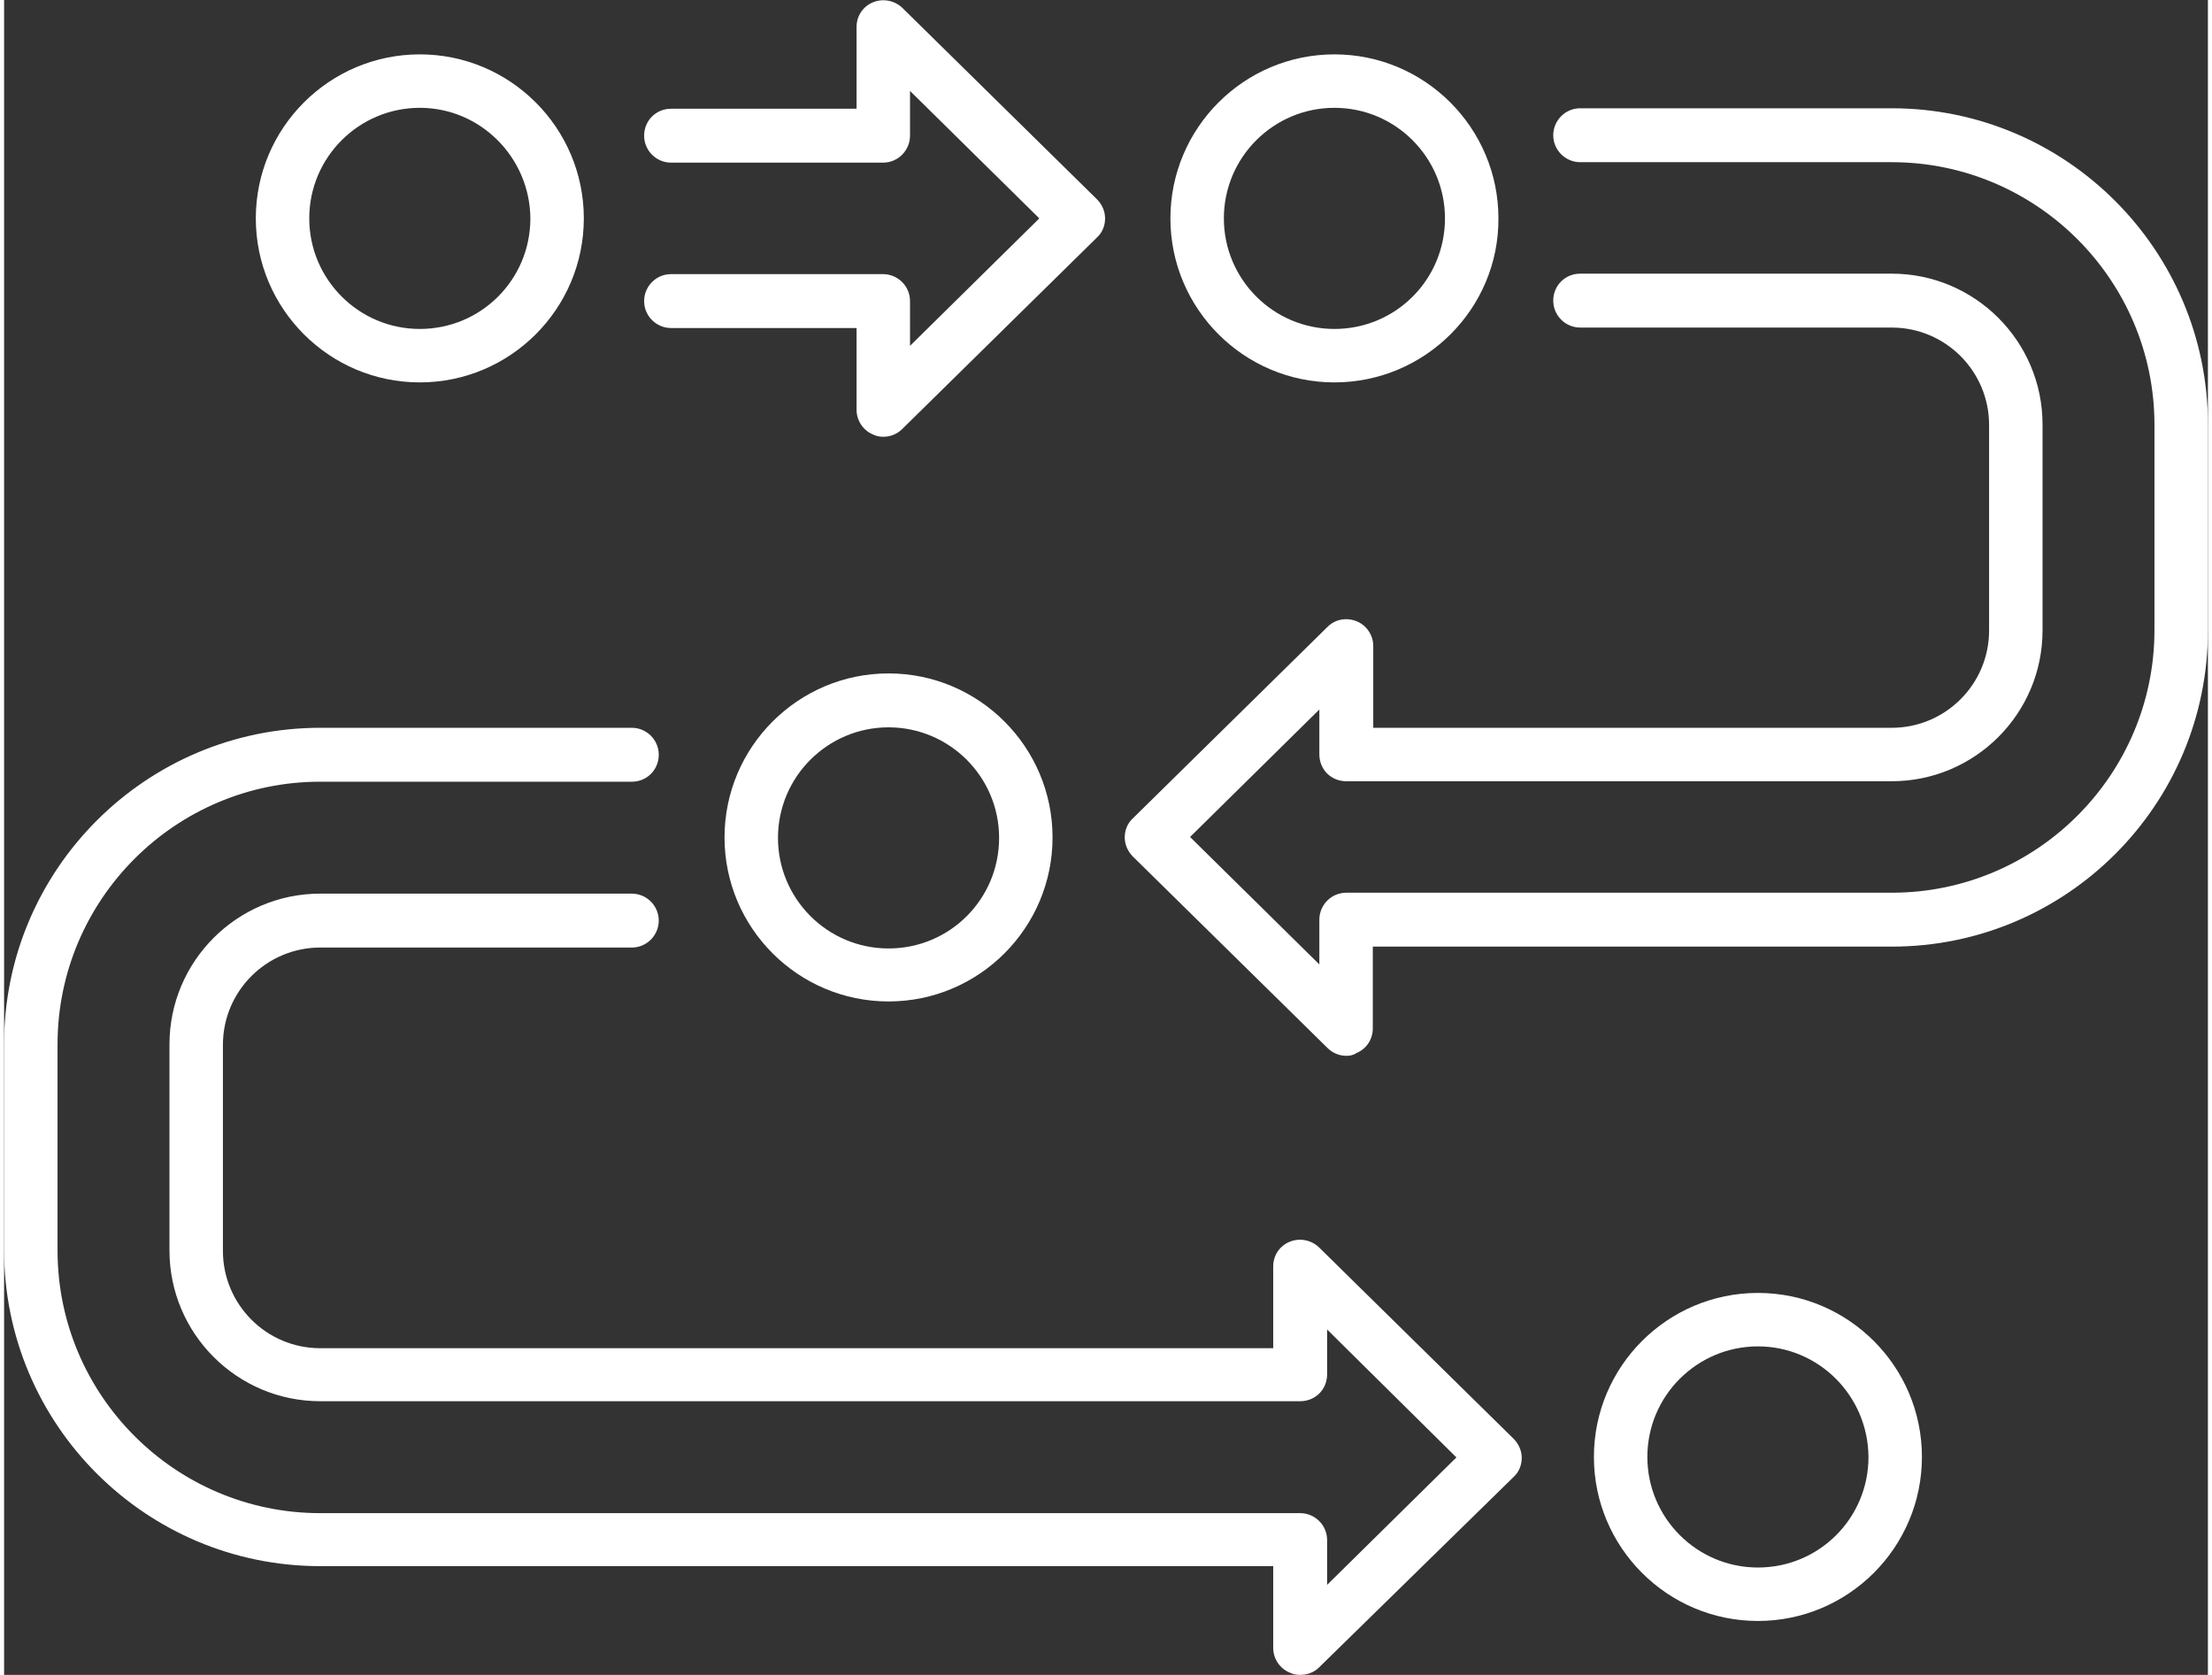 <svg xmlns="http://www.w3.org/2000/svg" xmlns:xlink="http://www.w3.org/1999/xlink" x="0px" y="0px"
	 viewBox="0 0 482.4 366.6" style="enable-background:new 0 0 482.4 366.6;" xml:space="preserve" width="70" height="53">
<rect x="0" y="0" width="482.4" height="366.6" fill="#333333" stroke="none"/>
<style type="text/css">
	.st0{clip-path:url(#SVGID_2_);fill:#ffffff;}
	.st1{clip-path:url(#SVGID_2_);fill:#ffffff;}
</style>
<g>
	<defs>
		<rect id="SVGID_1_" width="482.4" height="366.6"/>
	</defs>
	<clipPath id="SVGID_2_">
		<use xlink:href="#SVGID_1_"  style="overflow:visible;"/>
	</clipPath>
	<path class="st0" d="M291.2,83.7c-19.8,0-35.9-16.1-35.9-35.9c0-19.8,16.1-35.9,35.9-35.9c19.8,0,35.9,16.1,35.9,35.9
		C327.2,67.6,311,83.7,291.2,83.7 M291.2,23.6c-13.3,0-24.2,10.8-24.2,24.2c0,13.3,10.8,24.2,24.2,24.2s24.2-10.8,24.2-24.2
		C315.4,34.5,304.6,23.6,291.2,23.6"/>
	<path class="st1" d="M192.5,95.6c-0.8,0-1.5-0.1-2.3-0.5c-2.2-0.9-3.6-3.1-3.6-5.4V71.8h-40.6c-3.2,0-5.9-2.6-5.9-5.9
		c0-3.2,2.6-5.9,5.9-5.9h46.4c3.2,0,5.9,2.6,5.9,5.9v9.8l28.3-27.9l-28.3-27.9v9.8c0,3.2-2.6,5.9-5.9,5.9h-46.4
		c-3.2,0-5.9-2.6-5.9-5.9s2.6-5.9,5.9-5.9h40.6V5.9c0-2.4,1.4-4.5,3.6-5.4c2.2-0.9,4.7-0.4,6.4,1.2l42.6,41.9
		c1.1,1.1,1.8,2.6,1.8,4.2c0,1.6-0.6,3.1-1.8,4.2l-42.6,41.9C195.5,95,194,95.6,192.5,95.6"/>
	<path class="st1" d="M293.8,231.1c-1.5,0-3-0.6-4.1-1.7l-42.6-41.9c-1.1-1.1-1.8-2.6-1.8-4.2c0-1.6,0.6-3.1,1.8-4.2l42.6-41.9
		c1.7-1.7,4.2-2.1,6.4-1.2c2.2,0.9,3.6,3.1,3.6,5.4l0,17.9h113.5c11.7,0,21.3-9.5,21.3-21.3V93c0-11.7-9.5-21.3-21.3-21.3h-68.2
		c-3.2,0-5.9-2.6-5.9-5.9s2.6-5.9,5.9-5.9h68.2c18.2,0,33,14.8,33,33v45.1c0,18.2-14.8,33-33,33H293.8c-1.6,0-3.1-0.6-4.2-1.7
		c-1.1-1.1-1.7-2.6-1.7-4.2l0-9.8l-28.3,27.9l28.3,27.9v-9.8c0-3.2,2.6-5.9,5.9-5.9h119.4c31.7,0,57.5-25.8,57.5-57.5V93
		c0-31.7-25.8-57.5-57.5-57.5h-68.2c-3.2,0-5.9-2.6-5.9-5.9c0-3.2,2.6-5.9,5.9-5.9h68.2c38.2,0,69.2,31.1,69.2,69.2v45.1
		c0,38.2-31,69.2-69.2,69.2H299.6v17.9c0,2.4-1.4,4.5-3.6,5.4C295.3,231,294.5,231.1,293.8,231.1"/>
	<path class="st0" d="M91,83.7c-19.8,0-35.9-16.1-35.9-35.9C55.1,28,71.2,11.9,91,11.9c19.8,0,35.9,16.1,35.9,35.9
		C126.9,67.6,110.8,83.7,91,83.7 M91,23.6c-13.3,0-24.2,10.8-24.2,24.2c0,13.3,10.8,24.2,24.2,24.2s24.2-10.8,24.2-24.2
		C115.1,34.5,104.3,23.6,91,23.6"/>
	<path class="st0" d="M193.6,219.2c-19.8,0-35.9-16.1-35.9-35.9s16.1-35.9,35.9-35.9s35.9,16.1,35.9,35.9S213.4,219.2,193.6,219.2
		 M193.6,159.2c-13.3,0-24.2,10.8-24.2,24.2c0,13.3,10.8,24.2,24.2,24.2s24.2-10.8,24.2-24.2C217.8,170,206.9,159.2,193.6,159.2"/>
	<path class="st1" d="M283.7,366.6c-0.8,0-1.5-0.1-2.3-0.5c-2.2-0.9-3.6-3.1-3.6-5.4v-17.9H69.2c-38.2,0-69.2-31-69.2-69.2v-45.1
		c0-38.2,31.1-69.2,69.2-69.2h68.2c3.2,0,5.9,2.6,5.9,5.9s-2.6,5.9-5.9,5.9H69.2c-31.7,0-57.5,25.8-57.5,57.5v45.1
		c0,31.7,25.8,57.5,57.5,57.5h214.5c3.2,0,5.9,2.6,5.9,5.9v9.8l28.3-27.9L289.6,291l0,9.8c0,1.6-0.6,3.1-1.7,4.2
		c-1.1,1.1-2.6,1.7-4.2,1.7H69.2c-18.2,0-33-14.8-33-33v-45.1c0-18.2,14.8-33,33-33h68.2c3.2,0,5.9,2.6,5.9,5.9
		c0,3.2-2.6,5.9-5.9,5.9H69.2c-11.7,0-21.3,9.5-21.3,21.3v45.1c0,11.7,9.5,21.3,21.3,21.3h208.6l0-17.9c0-2.4,1.4-4.5,3.6-5.4
		c2.2-0.9,4.7-0.4,6.4,1.2l42.6,41.9c1.1,1.1,1.8,2.6,1.8,4.2c0,1.6-0.6,3.1-1.8,4.2L287.8,365C286.7,366.1,285.2,366.6,283.7,366.6
		"/>
	<path class="st0" d="M383.9,354.8c-19.8,0-35.9-16.1-35.9-35.9c0-19.8,16.1-35.9,35.9-35.9s35.9,16.1,35.9,35.9
		C419.8,338.7,403.7,354.8,383.9,354.8 M383.9,294.7c-13.3,0-24.2,10.8-24.2,24.2c0,13.3,10.8,24.2,24.2,24.2s24.2-10.8,24.2-24.2
		C408,305.5,397.2,294.7,383.9,294.7"/>
</g>
</svg>

